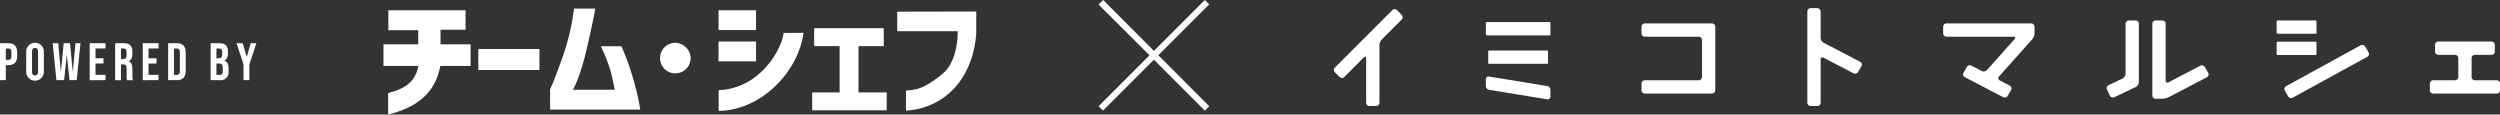 <svg xmlns="http://www.w3.org/2000/svg" width="608" height="27.857" viewBox="0 0 608 27.857"><rect x="0" y="0" width="608" height="27.857" fill="#333333" stroke="none"/><defs><style>.a{fill:#fff;}</style></defs><g transform="translate(-656 -30.127)"><g transform="translate(656 40.512)"><path class="a" d="M4906.955,2699.88h2.076c1.411,0,2.1.783,2.1,2.219v.885c0,1.439-.694,2.221-2.1,2.221h-.666v3.657h-1.41Zm2.076,4.04c.449,0,.7-.2.7-.845v-1.064c0-.641-.247-.849-.7-.849h-.666v2.758Z" transform="translate(-4906.955 -2699.752)"/><path class="a" d="M4908.487,2706.83v-4.722a2.146,2.146,0,1,1,4.287,0v4.722a2.146,2.146,0,1,1-4.287,0Zm2.876.088v-4.9c0-.641-.284-.887-.732-.887s-.731.246-.731.887v4.9c0,.64.283.885.731.885S4911.363,2707.557,4911.363,2706.917Z" transform="translate(-4902.111 -2699.849)"/><path class="a" d="M4910.034,2699.88h1.358l.63,6.9h.025l.67-6.9h1.538l.667,6.9h.025l.629-6.9h1.22l-.912,8.983h-1.755l-.642-6.058h-.024l-.646,6.058h-1.873Z" transform="translate(-4897.224 -2699.752)"/><path class="a" d="M4912.2,2699.88h3.847v1.282h-2.437v2.376h1.938v1.281h-1.938v2.759h2.438v1.286H4912.2Z" transform="translate(-4890.384 -2699.752)"/><path class="a" d="M4913.687,2699.88h2.089c1.465,0,2.093.678,2.093,2.064v.554c0,.923-.294,1.514-.923,1.768v.028c.7.216.935.883.935,1.9v1.582a2.663,2.663,0,0,0,.154,1.09H4916.6a2.726,2.726,0,0,1-.13-1.1v-1.643c0-.836-.247-1.1-.886-1.1h-.487v3.849h-1.411Zm1.922,3.849c.528,0,.849-.233.849-.949v-.695c0-.64-.222-.923-.718-.923h-.642v2.567Z" transform="translate(-4885.68 -2699.752)"/><path class="a" d="M4915.3,2699.88h3.849v1.282h-2.437v2.376h1.934v1.281h-1.934v2.759h2.438v1.286H4915.3Z" transform="translate(-4880.59 -2699.752)"/><path class="a" d="M4916.784,2699.88h2.16c1.409,0,2.105.783,2.105,2.219v4.542c0,1.44-.7,2.222-2.105,2.222h-2.16Zm2.13,7.7c.45,0,.721-.229.721-.87v-4.672c0-.641-.271-.874-.721-.874h-.719v6.415Z" transform="translate(-4875.893 -2699.752)"/><path class="a" d="M4919.267,2699.88h2.125c1.465,0,2.092.678,2.092,2.064v.361c0,.925-.282,1.5-.909,1.756v.025c.763.257,1.052.927,1.052,1.876v.77a1.908,1.908,0,0,1-2.144,2.13h-2.216Zm1.962,3.658c.526,0,.847-.234.847-.953v-.5c0-.64-.221-.923-.72-.923h-.678v2.376Zm.254,4.039c.48,0,.734-.216.734-.886v-.782c0-.833-.27-1.091-.912-1.091h-.627v2.759Z" transform="translate(-4868.045 -2699.752)"/><path class="a" d="M4922.485,2705.04l-1.7-5.16h1.5l.965,3.3h.023l.962-3.3h1.373l-1.707,5.16v3.823h-1.411Z" transform="translate(-4863.258 -2699.752)"/></g><g transform="translate(749.261 30.127)"><g transform="translate(0 2.088)"><path class="a" d="M4948.967,2713.218a15.623,15.623,0,0,0,9.157-3.416,19.438,19.438,0,0,0,6.256-8.76,12.742,12.742,0,0,0,.384-1.739s3.907-.03,4.852-.03c-1.333,9.615-10.336,18.83-20.649,18.991Z" transform="translate(-4867.448 -2693.377)"/><path class="a" d="M4948.959,2704.594v-4.813h9.123v4.813Z" transform="translate(-4867.472 -2691.769)"/><path class="a" d="M4948.959,2702.767v-4.814h9.123v4.814Z" transform="translate(-4867.472 -2697.546)"/><path class="a" d="M4949.322,2707.283a3.714,3.714,0,0,1-.139-7.427,3.854,3.854,0,0,1,3.8,3.754A3.741,3.741,0,0,1,4949.322,2707.283Z" transform="translate(-4878.275 -2691.532)"/><path class="a" d="M4959.406,2698.066v4.755h14.7s.237,7.035-3.578,10.26-6.053,3.773-6.956,3.927-2.044.275-2.044.275v4.834a17.143,17.143,0,0,0,12.029-5.737c5.145-5.816,5.068-13.6,5.068-13.6v-4.755Z" transform="translate(-4834.458 -2697.318)"/><path class="a" d="M4965.7,2714.611v-11.246h6.13V2699h-16.919v4.363h6.19v11.246h-6.67v4.363h18.119v-4.363Z" transform="translate(-4850.167 -2694.227)"/><path class="a" d="M4939.112,2717.509v4.913h21.932a63.519,63.519,0,0,0-2.084-8.687,54.343,54.343,0,0,0-2.513-6.724h-4.991a44.308,44.308,0,0,1,2.238,5.583c.628,2.239,1.141,4.992,1.141,4.992h-10.182s1.693-2.517,3.54-10.654,1.887-9.078,1.887-9.078h-5.153a54.253,54.253,0,0,1-2.588,11.241C4940.254,2715.112,4939.112,2717.509,4939.112,2717.509Z" transform="translate(-4898.592 -2697.855)"/><rect class="a" width="14.857" height="5.11" transform="translate(23.07 9.827)"/><path class="a" d="M4943.247,2706.229v-3.549h6.086v-4.726h-18.774v4.838h7.263v3.437h-8.449v5.266h8.491c-.812,4.343-3.906,5.678-7.355,6.59v5.226c6.549-1.631,11.357-4.826,12.7-11.815h7.345v-5.266Z" transform="translate(-4929.372 -2697.542)"/></g><g transform="translate(173.914)"><path class="a" d="M4998.081,2723.188l-1.064,1.07-12.385-12.386-12.386,12.386-1.071-1.07,12.386-12.385-12.386-12.343,1.111-1.107,12.346,12.386,12.385-12.386,1.064,1.065L4985.7,2710.8Z" transform="translate(-4971.175 -2697.353)"/></g><g transform="translate(231.144 1.985)"><g transform="translate(37.532 10.303)"><rect class="a" width="14.537" height="3.231" rx="0.194"/></g><g transform="translate(36.947 16.617)"><path class="a" d="M5008.723,2704.145a.983.983,0,0,1,.8.935v1.615a.665.665,0,0,1-.8.678l-14.111-2.308a.983.983,0,0,1-.8-.937v-1.614a.667.667,0,0,1,.8-.679Z" transform="translate(-4993.812 -2701.824)"/></g><g transform="translate(36.947 3.385)"><rect class="a" width="15.708" height="3.231" rx="0.194"/></g><path class="a" d="M5003.723,2698.722a.815.815,0,0,0-.808.811v1.614a.81.81,0,0,0,.808.807h13.091a.809.809,0,0,1,.809.808v8.981a.812.812,0,0,1-.809.807h-13.091a.811.811,0,0,0-.808.808v1.614a.81.81,0,0,0,.808.807h16.322a.808.808,0,0,0,.807-.807v-15.439a.812.812,0,0,0-.807-.811Z" transform="translate(-4928.102 -2695.012)"/><path class="a" d="M5059.952,2709.2a.809.809,0,0,1-.806-.806v-4.572a.807.807,0,0,1,.806-.807h4.038a.81.81,0,0,0,.805-.808v-1.617a.81.81,0,0,0-.805-.808h-12.922a.81.81,0,0,0-.806.808v1.617a.81.81,0,0,0,.806.808h4.038a.808.808,0,0,1,.809.807v4.572a.81.81,0,0,1-.809.806h-5.3a.811.811,0,0,0-.807.808v1.614a.81.81,0,0,0,.807.807h15.442a.807.807,0,0,0,.808-.807v-1.614a.808.808,0,0,0-.808-.808Z" transform="translate(-4782.461 -2691.662)"/><path class="a" d="M5000.275,2698.127a.807.807,0,0,0-1.143,0l-13.965,13.962a.809.809,0,0,0,0,1.143l1.142,1.145a.819.819,0,0,0,1.145,0l4.751-4.756c.315-.311.572-.208.572.238v10.767a.809.809,0,0,0,.809.807h1.612a.81.81,0,0,0,.81-.807v-14a2.256,2.256,0,0,1,.569-1.378l4.838-4.837a.8.8,0,0,0,0-1.141Z" transform="translate(-4984.932 -2697.64)"/><path class="a" d="M5025.761,2711.95a.768.768,0,0,0-.312-1.073l-8.895-4.643a1.48,1.48,0,0,1-.715-1.182v-6.411a.813.813,0,0,0-.809-.811h-1.612a.811.811,0,0,0-.809.811v22.175a.808.808,0,0,0,.809.807h1.612a.81.81,0,0,0,.809-.807v-10.509a.448.448,0,0,1,.715-.433l7.277,3.8a.854.854,0,0,0,1.119-.324Z" transform="translate(-4897.464 -2697.83)"/><path class="a" d="M5042.769,2699.533a.814.814,0,0,0-.81-.811h-20.6a.813.813,0,0,0-.808.811v1.614a.808.808,0,0,0,.808.807h16.274c.445,0,.567.271.27.6l-6.709,7.517a1.087,1.087,0,0,1-1.251.23l-2.512-1.312a.857.857,0,0,0-1.12.326l-.812,1.4a.77.77,0,0,0,.312,1.07l9.319,4.867a.855.855,0,0,0,1.12-.324l.811-1.4a.768.768,0,0,0-.312-1.073l-2.422-1.265a.6.6,0,0,1-.179-.977l8.087-9.061a2.459,2.459,0,0,0,.539-1.411Z" transform="translate(-4872.38 -2695.012)"/><g transform="translate(187.941 2.987)"><path class="a" d="M5034.7,2711.528a1.4,1.4,0,0,1-.727,1.153l-3.405,1.614a.815.815,0,0,0-.382,1.078l.7,1.46a.814.814,0,0,0,1.077.382l5.238-2.488a1.4,1.4,0,0,0,.731-1.156l0-14.215a.81.81,0,0,0-.806-.807h-1.62a.81.81,0,0,0-.806.807Z" transform="translate(-5030.107 -2698.548)"/></g><g transform="translate(199.05 2.987)"><path class="a" d="M5046.041,2712.359a.768.768,0,0,0,.314-1.072l-.81-1.4a.847.847,0,0,0-1.12-.324l-7.7,4.019a.451.451,0,0,1-.715-.438v-13.791a.812.812,0,0,0-.808-.807h-1.618a.811.811,0,0,0-.809.807v17.43a.815.815,0,0,0,.809.812h1.613a3.877,3.877,0,0,0,1.523-.374Z" transform="translate(-5032.778 -2698.548)"/></g><g transform="translate(229.273 8.155)"><rect class="a" width="9.692" height="3.23" rx="0.194"/></g><g transform="translate(229.273 2.986)"><rect class="a" width="9.692" height="3.231" rx="0.194"/></g><g transform="translate(231.162 8.936)"><path class="a" d="M5060.156,2700.39a.836.836,0,0,0-1.115-.312l-18.133,9.93a.794.794,0,0,0-.305,1.09l.81,1.4a.829.829,0,0,0,1.11.308l18.135-9.93a.784.784,0,0,0,.305-1.086Z" transform="translate(-5040.498 -2699.978)"/></g></g></g></g></svg>